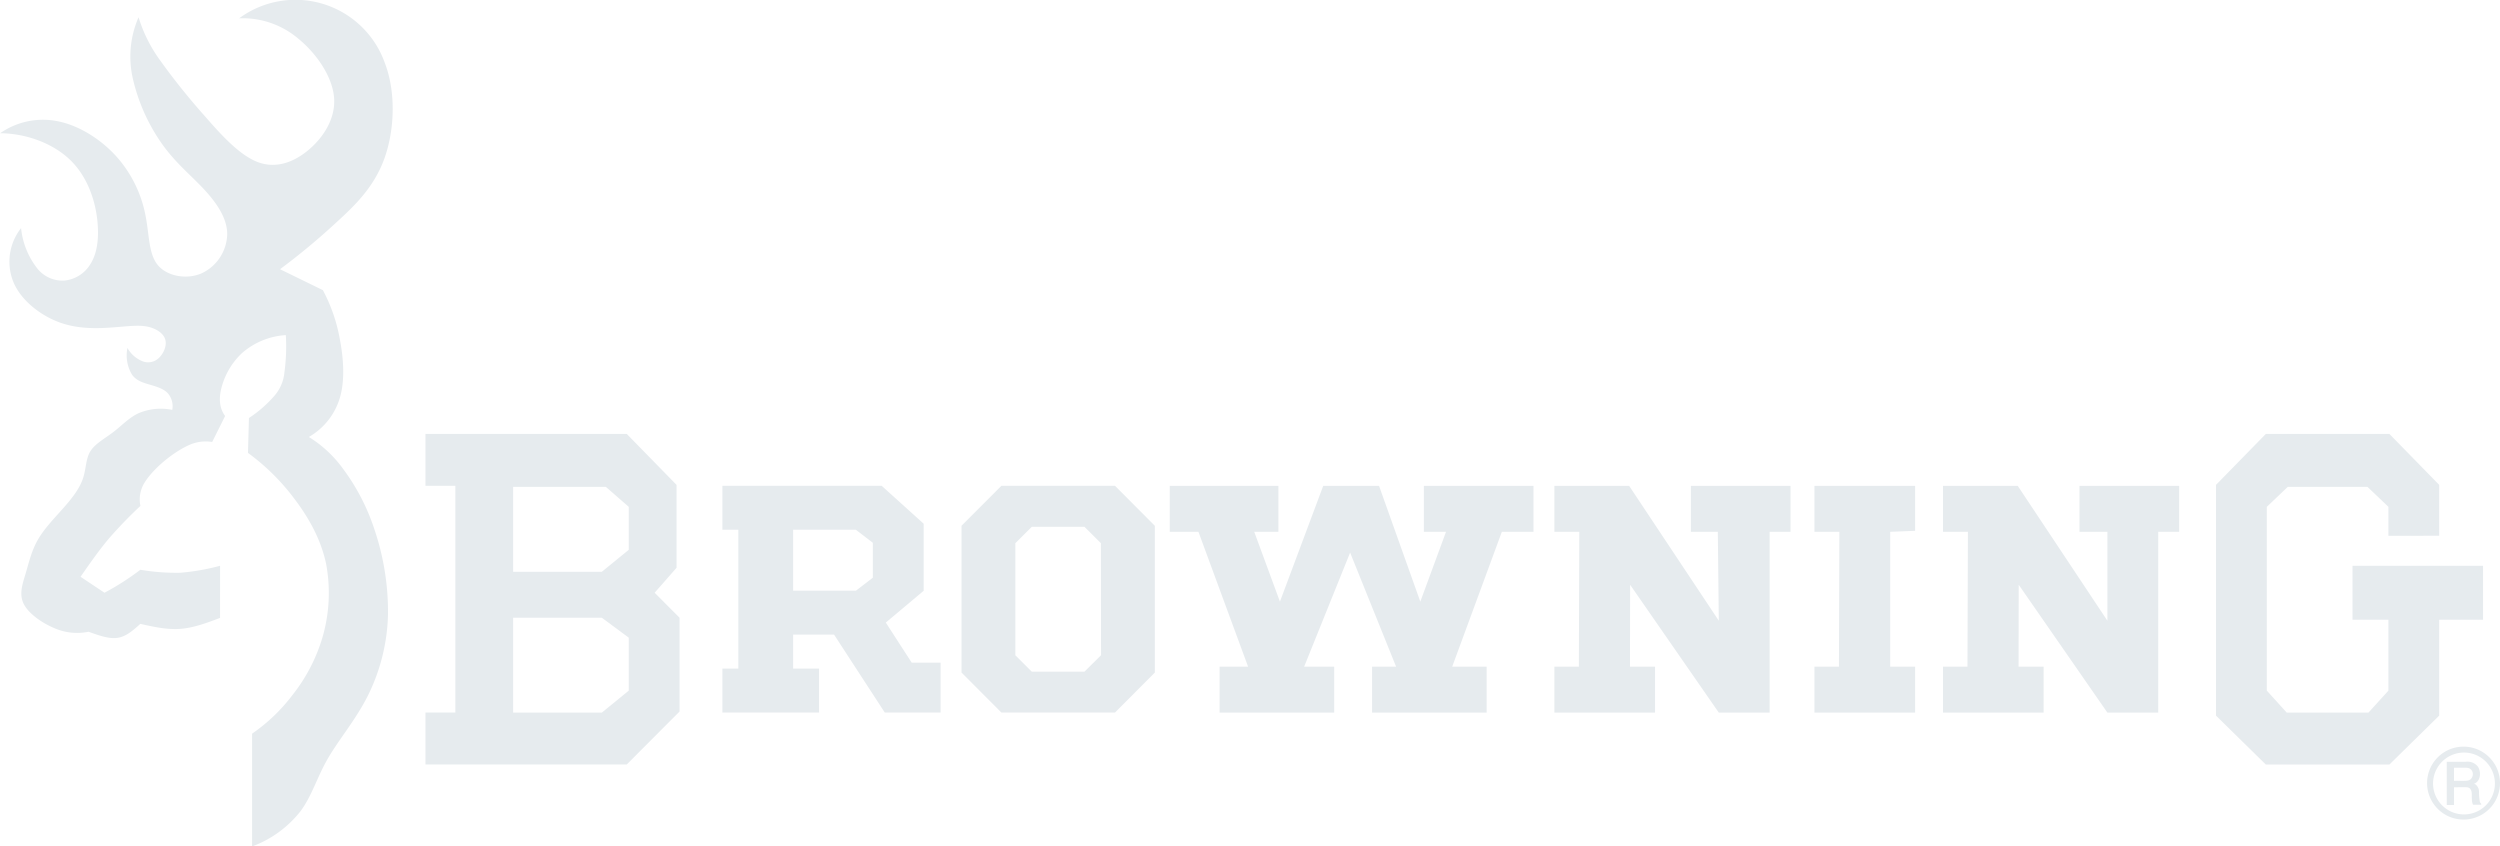 <svg id="Layer_1" data-name="Layer 1" xmlns="http://www.w3.org/2000/svg" viewBox="0 0 716.62 242.63"><defs><style>.cls-1{fill:#e6ebee;}</style></defs><title>browning-logo</title><path class="cls-1" d="M134.4,418.38a31.53,31.53,0,0,0,13.92-10.15c3.25-4.4,4.66-9.59,7.77-15s7.91-11,11.4-17.87a55.21,55.21,0,0,0,5.87-23.47,73.85,73.85,0,0,0-4-24.71,60.6,60.6,0,0,0-8.85-17,34.22,34.22,0,0,0-9.84-9.17,19.21,19.21,0,0,0,9-11.62c1.4-5.11.88-11.27-.15-16.59a47.24,47.24,0,0,0-4.83-13.88l-12.28-6a193.45,193.45,0,0,0,16.17-13.44c5.34-4.87,10.76-10.1,13.71-18.2s3.44-19.07.1-27.65A27.19,27.19,0,0,0,130.69,181a24.64,24.64,0,0,1,16.95,5.83c5.24,4.27,9.83,10.93,10.27,17s-3.24,11.56-7.57,15.1S141,224.1,136,222.2s-10.08-7.33-15-13A191.67,191.67,0,0,1,108,193a41.43,41.43,0,0,1-6.14-12.3,28.18,28.18,0,0,0-1.65,17.54,53.18,53.18,0,0,0,8.54,19c3.8,5.28,8,8.65,11.67,12.56s6.82,8.36,6.85,13a12.71,12.71,0,0,1-7.34,11.3c-4.32,1.88-9.9.84-12.56-2.37s-2.41-8.59-3.52-14.21a35.39,35.39,0,0,0-7.94-16.46c-4.35-5-10.56-9.09-16.73-10.45a21.43,21.43,0,0,0-17,3.33c7.61.05,15.41,3,20.33,7.91s7,11.76,7.55,17.25-.23,9.6-2.06,12.44a9.82,9.82,0,0,1-7.46,4.64,9.22,9.22,0,0,1-7.88-3.7,22.39,22.39,0,0,1-4.48-11.34,15.54,15.54,0,0,0-2.26,15.31C68,261.64,73.44,266,79,268.09s11.34,1.82,15.63,1.5,7.13-.72,9.63-.24,4.66,1.84,5.23,3.64-.44,4.05-1.77,5.33a4.42,4.42,0,0,1-4.69,1,8.64,8.64,0,0,1-4.36-3.83,10.7,10.7,0,0,0,1.34,7.7c1.32,1.81,3.43,2.34,5.38,2.91s3.77,1.18,4.88,2.41a5.65,5.65,0,0,1,1.25,4.73,16.39,16.39,0,0,0-9.62.94c-2.78,1.28-4.81,3.53-7.24,5.39s-5.25,3.35-6.6,5.51-1.21,5-2.12,7.76-2.86,5.38-5.36,8.23-5.55,5.94-7.45,9.16-2.66,6.58-3.58,9.7-2,6-.68,8.79,5.1,5.48,8.65,7a16.3,16.3,0,0,0,10,1.12c3,1.06,5.9,2.13,8.37,1.74s4.48-2.21,6.48-4c3.84.86,7.67,1.72,11.48,1.43s7.59-1.71,11.37-3.14V337.93a63.67,63.67,0,0,1-11.4,2,61.41,61.41,0,0,1-11.45-.86,74,74,0,0,1-10.28,6.59l-6.86-4.58c2.66-3.82,5.31-7.63,8.16-11a126.12,126.12,0,0,1,9-9.31,9.1,9.1,0,0,1,1.17-6.65c2.7-4.33,8.57-9,13.06-10.92a11.49,11.49,0,0,1,6.34-.76l3.71-7.44c-1.38-1.88-1.9-4.3-1.17-7.59a20.78,20.78,0,0,1,6-10.44,21,21,0,0,1,12.57-5.16,55.08,55.08,0,0,1-.4,10.69,11.89,11.89,0,0,1-2.77,6.59,35.15,35.15,0,0,1-7.4,6.48l-.28,10A62.85,62.85,0,0,1,146.73,319c4,5.32,7.46,11.49,8.9,18.44a45.39,45.39,0,0,1-1.11,21.2,49,49,0,0,1-8.6,16.41,50,50,0,0,1-11.52,11v32.35" transform="translate(-62.14 -175.75)"/><path class="cls-1" d="M249.79,345.66l6.28-7.16V314.74l-14.28-14.61H184.1V315h8.57v65H184.1v14.89h57.69l15.14-15.18V352.82Zm-7.42,28.06-7.72,6.3H209.23v-27.2h25.42l7.72,5.72Zm0-40.37-7.72,6.3H209.23V315.31H235.8l6.57,5.73Z" transform="translate(-62.14 -175.75)"/><path class="cls-1" d="M326.91,345.09l-10.86,9.12,7.43,11.49h8.28V380h-16l-14.54-22.34H289.49v9.74h7.43V380H269.21v-12.6h4.57v-39.8h-4.57V315h45.65l12.05,10.88v19.19m-19.42-17.47h-18v17.47h18l4.85-3.73v-10l-4.85-3.72" transform="translate(-62.14 -175.75)"/><path class="cls-1" d="M381.75,315H349.19l-11.43,11.45v42.09L349.19,380h32.56l11.42-11.46V326.47Zm-4,48.57L373,368.28H357.9l-4.71-4.69V331.45l4.71-4.69H373l4.71,4.69Z" transform="translate(-62.14 -175.75)"/><polyline class="cls-1" points="416.27 191.1 426.14 191.1 426.14 204.27 393.3 204.27 393.3 191.1 400.19 191.1 387.01 158.4 373.83 191.1 382.44 191.1 382.44 204.27 349.6 204.27 349.6 191.1 357.76 191.1 343.53 152.44 335.31 152.44 335.31 139.27 366.45 139.27 366.45 152.44 359.52 152.44 366.89 172.46 379.3 139.27 395.3 139.27 407.13 172.46 414.5 152.44 408.15 152.44 408.15 139.27 439.57 139.27 439.57 152.44 430.5 152.44 416.27 191.1"/><polyline class="cls-1" points="507.26 204.27 492.69 204.27 467.27 167.62 467.23 191.1 474.41 191.1 474.41 204.27 445.56 204.27 445.56 191.1 452.58 191.1 452.7 152.44 445.56 152.44 445.56 139.27 466.99 139.27 492.69 177.93 492.41 152.44 484.69 152.44 484.69 139.27 513.25 139.27 513.25 152.44 507.26 152.44 507.26 204.27"/><polyline class="cls-1" points="541.82 191.1 548.96 191.1 548.96 204.27 520.11 204.27 520.11 191.1 527.13 191.1 527.25 152.44 520.11 152.44 520.11 139.27 548.96 139.27 548.96 152.16 541.82 152.44 541.82 191.1"/><polyline class="cls-1" points="618.65 204.27 604.08 204.27 578.66 167.62 578.62 191.1 585.8 191.1 585.8 204.27 556.96 204.27 556.96 191.1 563.97 191.1 564.1 152.44 556.96 152.44 556.96 139.27 578.38 139.27 604.08 177.93 604.08 152.44 596.08 152.44 596.08 139.27 624.65 139.27 624.65 152.44 618.65 152.44 618.65 204.27"/><polyline class="cls-1" points="699.19 138.99 699.19 153.57 684.63 153.59 684.63 145.28 678.63 139.56 655.78 139.56 649.78 145.28 649.78 197.97 655.49 204.27 678.91 204.27 684.63 197.97 684.63 177.64 674.34 177.64 674.34 162.18 711.76 162.18 711.76 177.64 699.19 177.64 699.19 205.13 684.91 219.16 649.5 219.16 635.21 205.13 635.21 138.99 649.5 124.38 684.91 124.38 699.19 138.99"/><path class="cls-1" d="M777.36,395a10.45,10.45,0,1,0,1.4,5.22A10.44,10.44,0,0,0,777.36,395Zm-1.25,9.77a8.86,8.86,0,0,1-15.35,0,8.86,8.86,0,1,1,15.35-8.87,8.86,8.86,0,0,1,0,8.87Z" transform="translate(-62.14 -175.75)"/><path class="cls-1" d="M773,405.66a15.08,15.08,0,0,1-.26-2.8,3.41,3.41,0,0,0-.12-1,3.28,3.28,0,0,0-.6-1,1.13,1.13,0,0,0-.75-.42,2.42,2.42,0,0,0,1.25-1,3.52,3.52,0,0,0,.5-1.9,3.86,3.86,0,0,0-.61-2.06,3.81,3.81,0,0,0-3.55-1.36H763.5v12.39h2.08v-5.09c1.27,0,2.71-.05,3.8,0a1.69,1.69,0,0,1,.78.36c.75.88.42,2.05.55,3a3.77,3.77,0,0,0,.32,1.65h2.33C773.45,406,773.12,406,773,405.66Zm-2.73-6.48a2.46,2.46,0,0,1-.91.35c-1.14.11-2.53,0-3.79.05v-3.77h3c.79,0,1.7,0,2.22,1A2,2,0,0,1,770.27,399.18Z" transform="translate(-62.14 -175.75)"/></svg>
